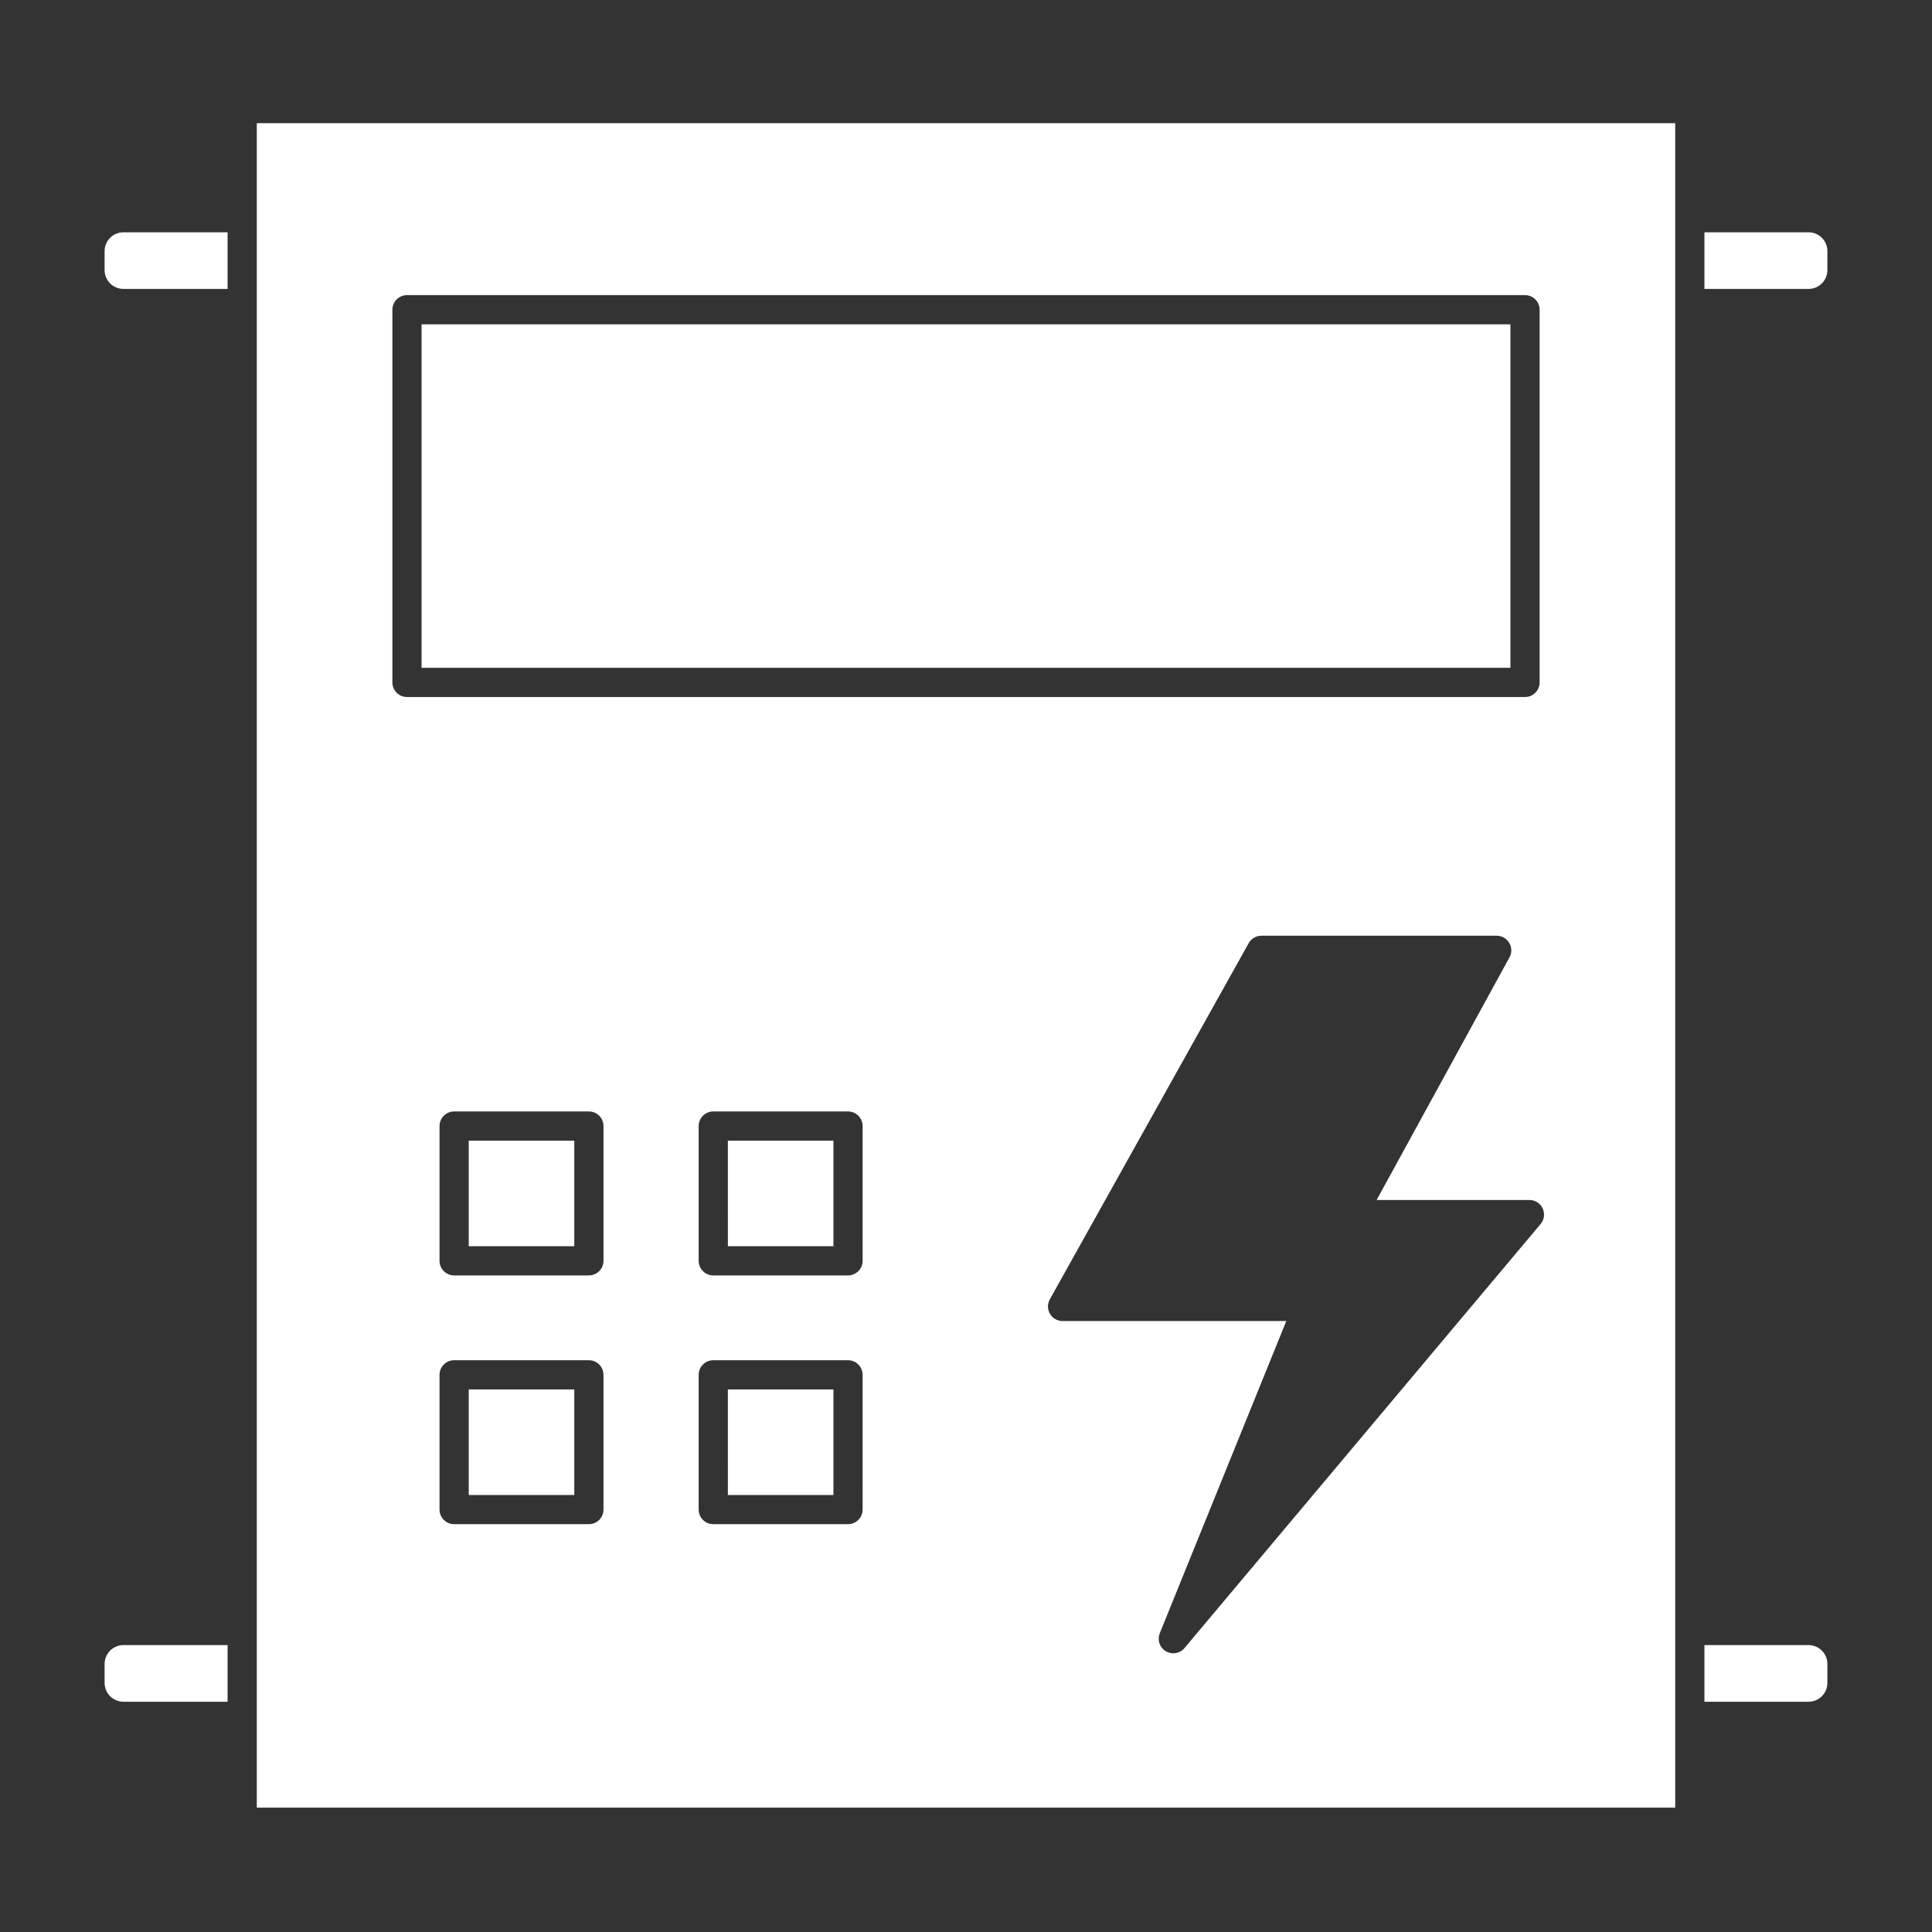 <svg xmlns="http://www.w3.org/2000/svg" xmlns:xlink="http://www.w3.org/1999/xlink" width="500" viewBox="0 0 375 375" height="500" preserveAspectRatio="xMidYMid meet"><rect x="0" y="0" width="375" height="375" fill="#333333" stroke="none"/><defs><clipPath id="528626aafc"><path d="M 20.301 23.855 L 354.801 23.855 L 354.801 350.855 L 20.301 350.855 Z M 20.301 23.855 " clip-rule="nonzero"></path></clipPath></defs><path stroke-linecap="butt" transform="matrix(0.506, 0.554, -0.554, 0.506, 141.927, 87.424)" fill="none" stroke-linejoin="miter" d="M -0.001 1.998 L 30.321 2 " stroke="#ffffff" stroke-width="4" stroke-opacity="1" stroke-miterlimit="4"></path><g clip-path="url(#528626aafc)"><path fill="#ffffff" d="M 23.965 45.086 L 44.176 45.086 L 44.176 56.082 L 23.965 56.082 C 23.48 56.078 23.012 55.988 22.562 55.801 C 22.117 55.613 21.719 55.352 21.375 55.008 C 21.035 54.664 20.77 54.27 20.582 53.82 C 20.398 53.375 20.305 52.906 20.301 52.422 L 20.301 48.746 C 20.305 48.258 20.398 47.793 20.582 47.344 C 20.77 46.898 21.035 46.5 21.375 46.156 C 21.719 45.816 22.117 45.551 22.562 45.363 C 23.012 45.18 23.48 45.086 23.965 45.086 Z M 20.301 322.973 L 20.301 326.648 C 20.305 327.133 20.398 327.598 20.582 328.047 C 20.77 328.496 21.035 328.891 21.375 329.234 C 21.719 329.574 22.117 329.84 22.562 330.027 C 23.012 330.211 23.48 330.305 23.965 330.305 L 44.176 330.305 L 44.176 319.309 L 23.965 319.309 C 23.477 319.312 23.012 319.406 22.562 319.59 C 22.117 319.777 21.719 320.043 21.375 320.383 C 21.035 320.727 20.77 321.125 20.582 321.57 C 20.398 322.02 20.305 322.488 20.301 322.973 Z M 330.828 330.305 L 351.039 330.305 C 351.523 330.305 351.988 330.211 352.438 330.027 C 352.887 329.84 353.281 329.574 353.625 329.234 C 353.969 328.891 354.23 328.496 354.418 328.047 C 354.602 327.598 354.695 327.133 354.695 326.648 L 354.695 322.973 C 354.695 322.488 354.602 322.02 354.418 321.57 C 354.23 321.125 353.969 320.727 353.625 320.387 C 353.281 320.043 352.887 319.777 352.438 319.59 C 351.988 319.406 351.523 319.312 351.039 319.309 L 330.828 319.309 Z M 351.039 45.086 L 330.828 45.086 L 330.828 56.082 L 351.039 56.082 C 351.523 56.078 351.988 55.988 352.438 55.801 C 352.887 55.613 353.281 55.352 353.625 55.008 C 353.969 54.664 354.23 54.27 354.418 53.82 C 354.602 53.375 354.695 52.906 354.695 52.422 L 354.695 48.746 C 354.695 48.258 354.602 47.793 354.418 47.344 C 354.23 46.898 353.969 46.5 353.625 46.16 C 353.281 45.816 352.887 45.551 352.438 45.363 C 351.988 45.18 351.523 45.086 351.039 45.086 Z M 49.844 23.91 L 325.16 23.91 L 325.16 351.109 L 49.844 351.109 Z M 117.137 266.855 C 117.137 266.477 117.062 266.117 116.918 265.77 C 116.777 265.422 116.57 265.117 116.305 264.852 C 116.039 264.586 115.734 264.379 115.387 264.234 C 115.039 264.094 114.676 264.02 114.301 264.02 L 88.145 264.02 C 87.77 264.02 87.41 264.094 87.062 264.234 C 86.715 264.379 86.406 264.586 86.141 264.852 C 85.875 265.117 85.672 265.422 85.527 265.77 C 85.383 266.117 85.312 266.477 85.312 266.855 L 85.312 293.008 C 85.312 293.383 85.383 293.746 85.527 294.094 C 85.672 294.441 85.875 294.746 86.141 295.012 C 86.406 295.277 86.715 295.484 87.062 295.625 C 87.41 295.77 87.77 295.844 88.145 295.844 L 114.301 295.844 C 114.676 295.844 115.039 295.77 115.387 295.625 C 115.734 295.484 116.039 295.277 116.305 295.012 C 116.57 294.746 116.777 294.441 116.918 294.094 C 117.062 293.746 117.137 293.383 117.137 293.008 Z M 117.137 218.566 C 117.137 218.191 117.062 217.832 116.918 217.484 C 116.777 217.137 116.57 216.828 116.305 216.562 C 116.039 216.297 115.734 216.094 115.387 215.949 C 115.039 215.805 114.676 215.734 114.301 215.734 L 88.145 215.734 C 87.77 215.734 87.41 215.805 87.062 215.949 C 86.715 216.094 86.406 216.297 86.141 216.562 C 85.875 216.828 85.672 217.137 85.527 217.484 C 85.383 217.832 85.312 218.191 85.312 218.566 L 85.312 244.723 C 85.312 245.098 85.383 245.461 85.527 245.809 C 85.672 246.156 85.875 246.461 86.141 246.727 C 86.406 246.992 86.715 247.195 87.062 247.34 C 87.41 247.484 87.77 247.559 88.145 247.559 L 114.301 247.559 C 114.676 247.559 115.039 247.484 115.387 247.34 C 115.734 247.195 116.039 246.992 116.305 246.727 C 116.57 246.461 116.777 246.156 116.918 245.809 C 117.062 245.461 117.137 245.098 117.137 244.723 Z M 167.438 266.855 C 167.438 266.477 167.363 266.117 167.219 265.77 C 167.078 265.422 166.871 265.117 166.605 264.852 C 166.34 264.586 166.035 264.379 165.688 264.234 C 165.34 264.094 164.977 264.02 164.602 264.02 L 138.445 264.02 C 138.07 264.02 137.707 264.094 137.359 264.234 C 137.012 264.379 136.707 264.586 136.441 264.852 C 136.176 265.117 135.969 265.422 135.824 265.77 C 135.684 266.117 135.609 266.477 135.609 266.855 L 135.609 293.008 C 135.609 293.383 135.684 293.746 135.824 294.094 C 135.969 294.441 136.176 294.746 136.441 295.012 C 136.707 295.277 137.012 295.484 137.359 295.625 C 137.707 295.77 138.07 295.844 138.445 295.844 L 164.598 295.844 C 164.977 295.844 165.336 295.77 165.684 295.625 C 166.031 295.484 166.336 295.277 166.602 295.012 C 166.867 294.746 167.074 294.441 167.219 294.094 C 167.359 293.746 167.434 293.383 167.434 293.008 Z M 167.438 218.566 C 167.438 218.191 167.363 217.832 167.219 217.484 C 167.078 217.137 166.871 216.828 166.605 216.562 C 166.34 216.297 166.035 216.094 165.688 215.949 C 165.34 215.805 164.977 215.734 164.602 215.734 L 138.445 215.734 C 138.07 215.734 137.707 215.805 137.359 215.949 C 137.012 216.094 136.707 216.297 136.441 216.562 C 136.176 216.828 135.969 217.137 135.824 217.484 C 135.684 217.832 135.609 218.191 135.609 218.566 L 135.609 244.723 C 135.609 245.098 135.684 245.461 135.824 245.809 C 135.969 246.156 136.176 246.461 136.441 246.727 C 136.707 246.992 137.012 247.195 137.359 247.34 C 137.707 247.484 138.07 247.559 138.445 247.559 L 164.598 247.559 C 164.977 247.559 165.336 247.484 165.684 247.34 C 166.031 247.195 166.336 246.992 166.602 246.727 C 166.867 246.461 167.074 246.156 167.219 245.809 C 167.359 245.461 167.434 245.098 167.434 244.723 Z M 299.43 234.551 C 299.195 234.055 298.848 233.656 298.383 233.359 C 297.918 233.066 297.41 232.918 296.859 232.918 L 267.203 232.918 L 292.992 185.82 C 293.113 185.605 293.199 185.379 293.262 185.137 C 293.32 184.898 293.348 184.656 293.344 184.41 C 293.34 184.164 293.301 183.926 293.234 183.688 C 293.168 183.449 293.074 183.227 292.945 183.016 C 292.82 182.805 292.672 182.609 292.496 182.438 C 292.32 182.266 292.125 182.117 291.91 181.996 C 291.699 181.875 291.473 181.781 291.234 181.719 C 290.996 181.656 290.754 181.625 290.508 181.625 L 244.836 181.625 C 244.32 181.625 243.844 181.754 243.402 182.016 C 242.957 182.273 242.613 182.629 242.363 183.078 L 203.77 252.199 C 203.648 252.414 203.559 252.645 203.496 252.883 C 203.438 253.121 203.406 253.363 203.41 253.613 C 203.414 253.859 203.445 254.102 203.512 254.34 C 203.578 254.578 203.676 254.805 203.801 255.016 C 203.926 255.23 204.074 255.422 204.25 255.598 C 204.426 255.77 204.621 255.918 204.836 256.039 C 205.051 256.164 205.277 256.258 205.516 256.32 C 205.754 256.383 205.996 256.414 206.242 256.414 L 249.668 256.414 L 225.113 317.004 C 224.984 317.316 224.914 317.641 224.906 317.977 C 224.895 318.316 224.941 318.645 225.047 318.965 C 225.156 319.285 225.312 319.578 225.523 319.84 C 225.734 320.105 225.984 320.324 226.273 320.496 C 226.562 320.672 226.875 320.789 227.207 320.852 C 227.539 320.918 227.871 320.922 228.203 320.863 C 228.535 320.809 228.848 320.699 229.141 320.531 C 229.434 320.363 229.691 320.152 229.906 319.891 L 299.031 237.578 C 299.387 237.156 299.598 236.672 299.672 236.125 C 299.742 235.574 299.66 235.051 299.43 234.551 Z M 76.16 132.457 C 76.16 132.832 76.23 133.195 76.375 133.539 C 76.52 133.887 76.727 134.195 76.992 134.461 C 77.258 134.727 77.562 134.93 77.91 135.074 C 78.258 135.219 78.617 135.289 78.996 135.289 L 296.004 135.289 C 296.379 135.289 296.742 135.219 297.09 135.074 C 297.438 134.93 297.742 134.727 298.008 134.461 C 298.273 134.195 298.48 133.887 298.625 133.539 C 298.766 133.195 298.84 132.832 298.84 132.457 L 298.84 60.117 C 298.84 59.742 298.766 59.379 298.625 59.035 C 298.48 58.688 298.273 58.379 298.008 58.113 C 297.742 57.848 297.438 57.645 297.09 57.5 C 296.742 57.355 296.379 57.285 296.004 57.285 L 78.996 57.285 C 78.617 57.285 78.258 57.355 77.91 57.5 C 77.562 57.645 77.258 57.848 76.992 58.113 C 76.727 58.379 76.52 58.688 76.375 59.035 C 76.23 59.379 76.16 59.742 76.16 60.117 Z M 90.98 241.891 L 111.469 241.891 L 111.469 221.402 L 90.98 221.402 Z M 141.281 241.891 L 161.77 241.891 L 161.77 221.402 L 141.277 221.402 Z M 293.176 62.953 L 81.828 62.953 L 81.828 129.621 L 293.172 129.621 Z M 141.281 290.176 L 161.77 290.176 L 161.77 269.688 L 141.277 269.688 Z M 90.98 290.176 L 111.469 290.176 L 111.469 269.688 L 90.98 269.688 Z M 90.98 290.176 " fill-opacity="1" fill-rule="nonzero"></path></g></svg>